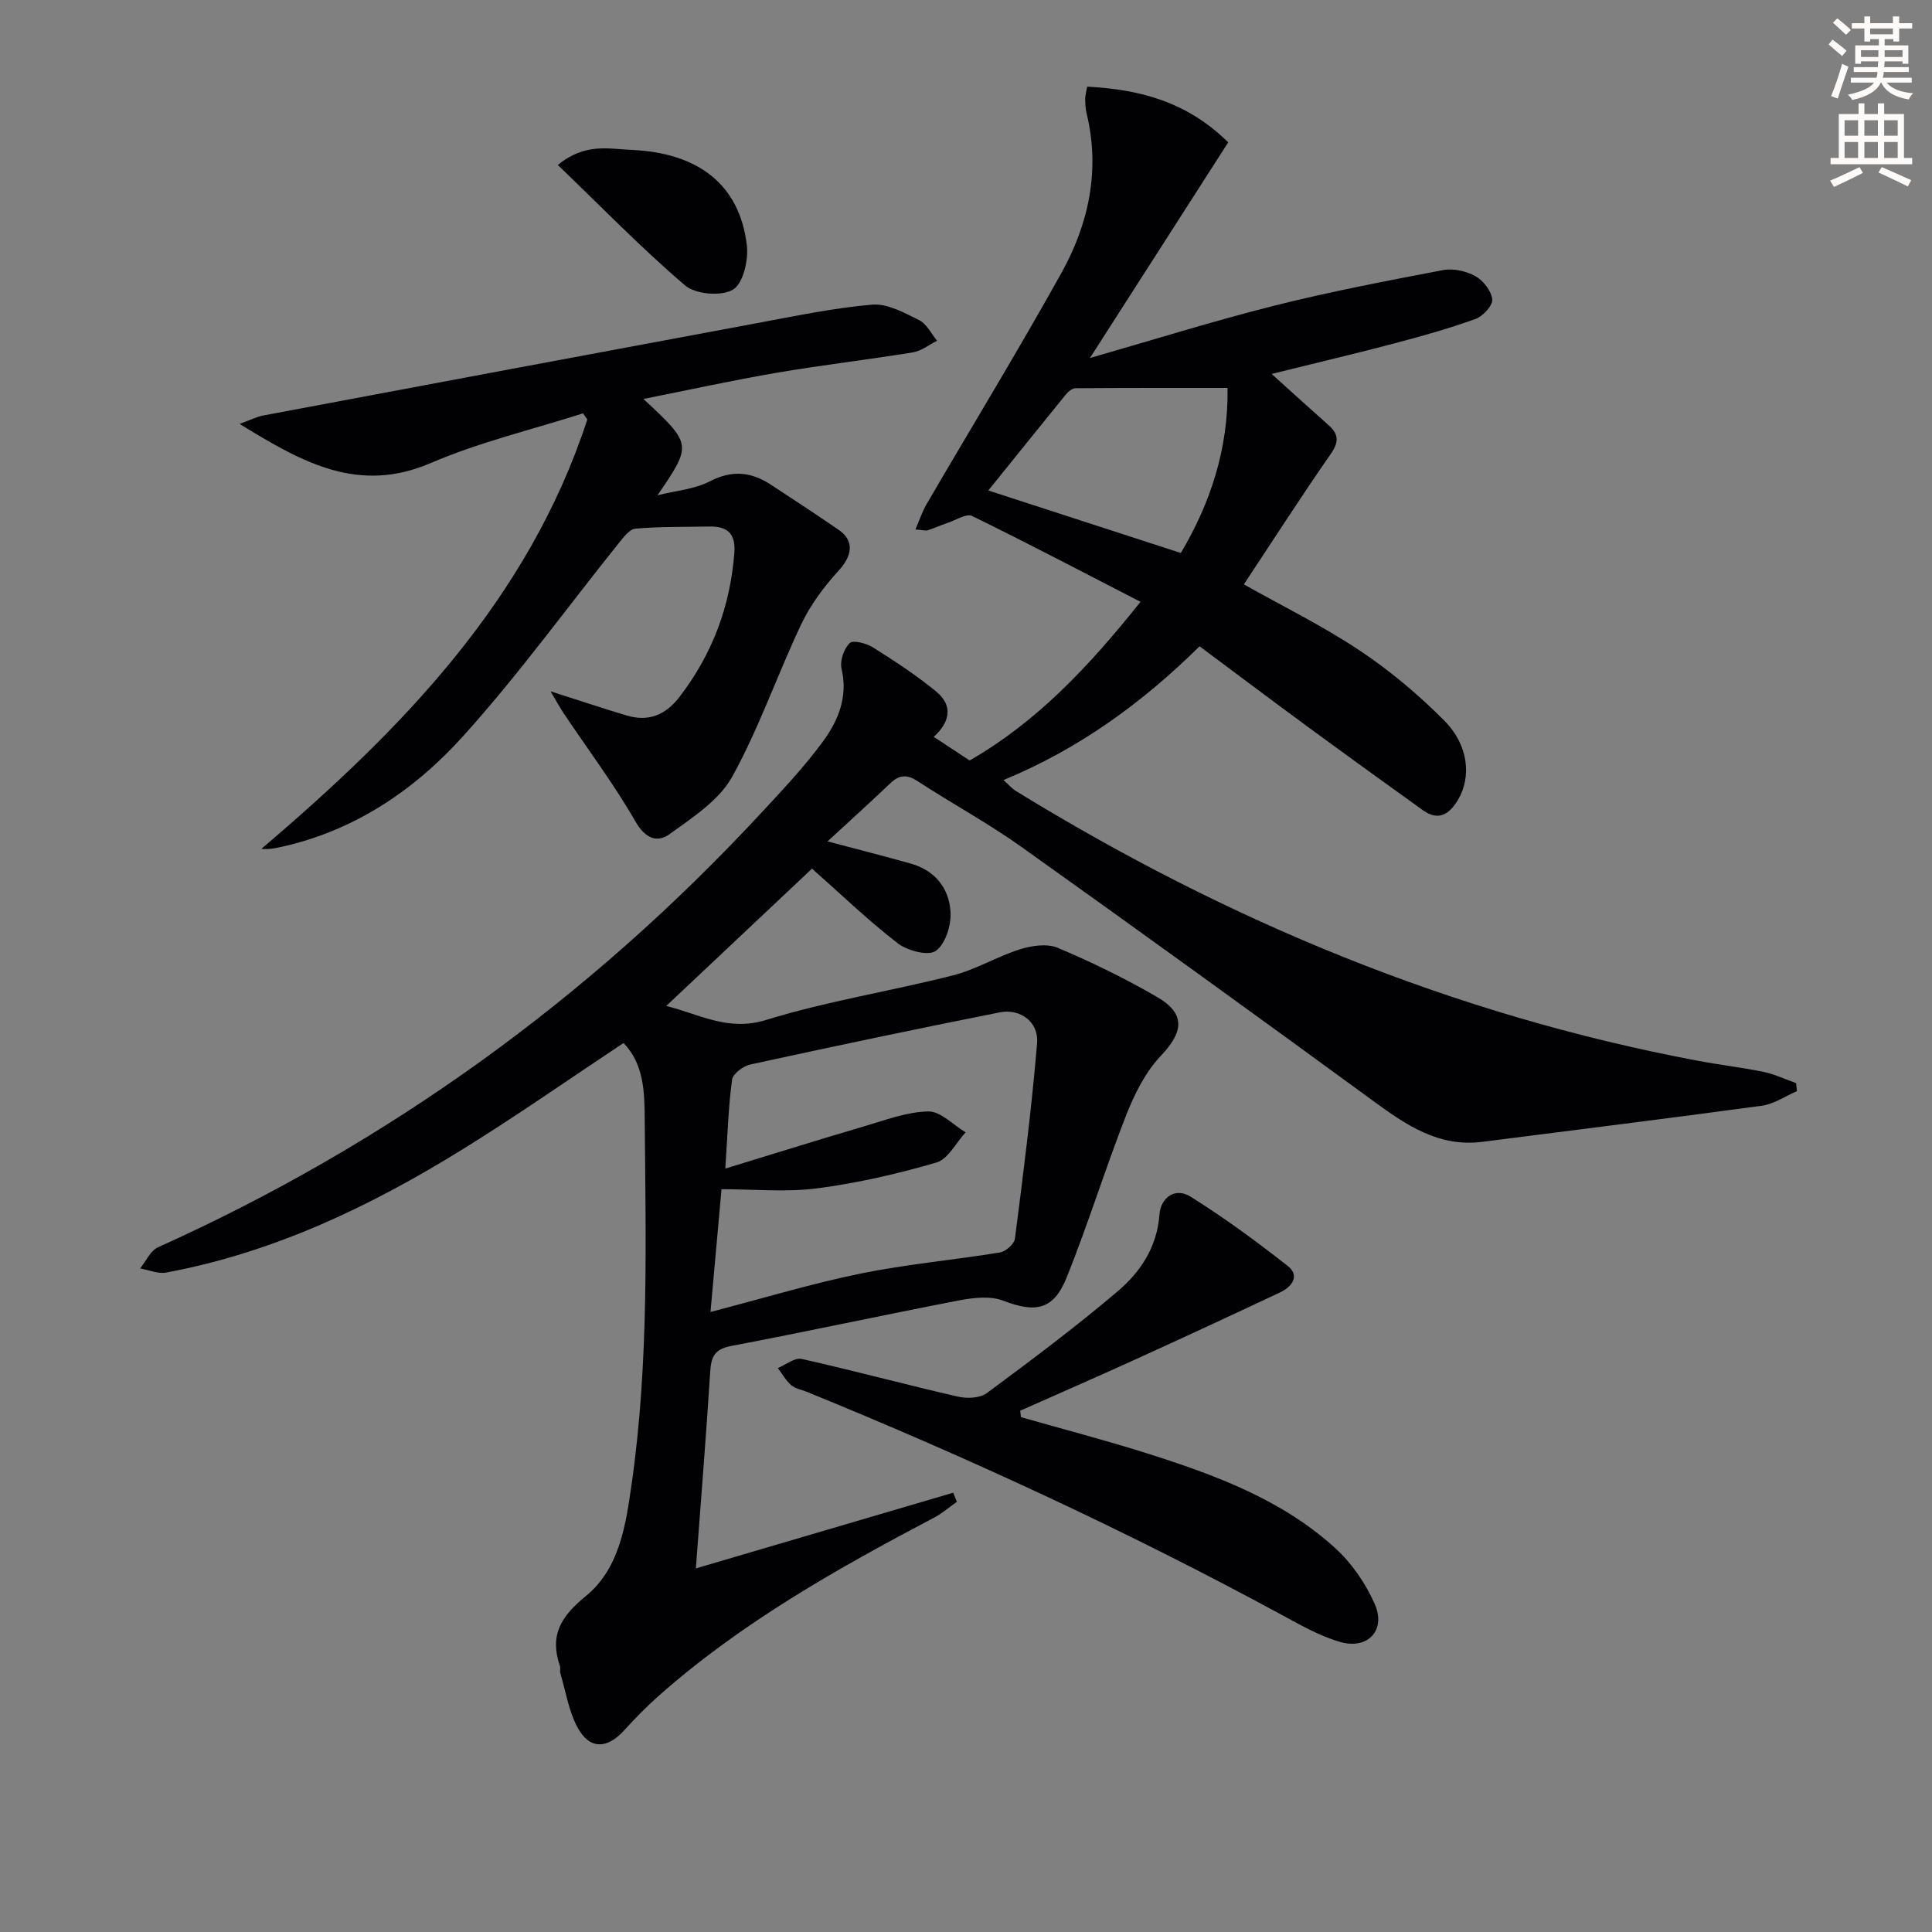 <svg enable-background="new 0 0 400 400" viewBox="0 0 400 400" xmlns="http://www.w3.org/2000/svg"><rect x="0" y="0" width="400" height="400" fill="#808080" stroke="none"/><path d="m378.6 9.2.8-1c.9.7 1.9 1.4 2.9 2.3l-.9 1.1c-1.1-.9-2-1.7-2.8-2.4zm.5 10.7c.9-2.1 1.6-4.3 2.3-6.7.4.2.8.4 1.3.6-.7 2.1-1.5 4.3-2.2 6.6zm.4-15.2.9-.9c1 .8 2 1.6 2.8 2.4l-1 1c-1-.9-1.9-1.8-2.7-2.5zm12.5-1.3h1.2v1.4h2.7v1.1h-2.7v2.7h-1.2v-.5h-1.8v1.3h4.9v3.8h-1.2v-.5h-3.7c0 .4-.1.9-.1 1.2h5.1v1h-5.2c0 .5-.1.9-.2 1.2h6v1h-5.2c1.1 1.3 2.9 2 5.5 2.2-.4.4-.7.8-.9 1.3-2.9-.5-4.8-1.6-5.7-3.5h-.1c-.8 1.7-2.7 2.9-5.9 3.6-.2-.4-.6-.8-.9-1.1 2.8-.6 4.6-1.4 5.4-2.5h-4.8v-1h5.3c.1-.3.2-.7.2-1.2h-4.9v-1h5c0-.4 0-.8.1-1.2h-3.6v.5h-1.2v-3.8h4.9v-1.3h-1.8v.5h-1.2v-2.7h-2.6v-1.1h2.6v-1.4h1.2v1.4h4.7v-1.4zm-6.7 8.4h3.6c0-.4 0-.9 0-1.4h-3.6zm1.9-4.7h4.7v-1.2h-4.7zm6.7 3.3h-3.7v1.4h3.7z" fill="#fcfbfa"/><path d="m384.7 21.4h1.3v2.2h2.8v-2.2h1.3v2.2h4.1v9.1h1.7v1.3h-16.9v-1.3h1.7v-9.1h4.1v-2.2zm.3 13.2.7 1.2c-1.8.9-3.8 1.9-6 2.9-.2-.4-.5-.8-.8-1.3 2.4-1 4.4-2 6.1-2.8zm-3.1-6.5h2.8v-3.2h-2.8zm0 4.6h2.8v-3.3h-2.8zm4.1-4.6h2.8v-3.2h-2.8zm0 4.6h2.8v-3.3h-2.8zm3.6 1.9c2.1.9 4.1 1.8 6.1 2.7l-.7 1.3c-2.2-1.1-4.2-2-6.1-2.9zm3.3-9.7h-2.8v3.2h2.8zm-2.8 7.8h2.8v-3.3h-2.8z" fill="#fcfbfa"/><g fill="#010103"><path d="m193.32 152.55c2.84 1.87 5.03 3.31 7.43 4.9 13.73-7.88 24.53-19.22 35.38-32.85-11.95-6.15-23.34-12.13-34.89-17.78-1.15-.56-3.3.85-4.97 1.41-1.41.48-2.78 1.1-4.2 1.56-.42.14-.95-.05-2.54-.17.87-2 1.41-3.71 2.29-5.21 9.3-15.94 18.91-31.7 27.89-47.81 5.72-10.27 8.12-21.41 5.24-33.21-.23-.96-.26-1.99-.27-2.98 0-.64.2-1.28.41-2.47 10.76.57 20.55 3.02 29.2 11.53-9.46 14.75-18.89 29.46-28.63 44.65 13-3.72 25.49-7.64 38.15-10.83 11.54-2.9 23.26-5.14 34.95-7.37 2.12-.4 4.8.2 6.71 1.26 1.63.91 3.31 3.07 3.48 4.82.12 1.27-1.93 3.48-3.47 4.04-5.45 1.97-11.06 3.54-16.67 5.02-7.85 2.08-15.77 3.94-25.53 6.36 4.55 4.1 8.16 7.39 11.81 10.63 2.12 1.88 2.13 3.48.43 5.93-6.15 8.85-11.97 17.92-17.99 27.01 7.83 4.41 16.18 8.51 23.86 13.61 6.31 4.19 12.24 9.17 17.59 14.55 5.12 5.14 5.69 11.73 2.87 16.46-1.79 3-4.02 4.47-7.28 2.12-8.1-5.82-16.19-11.66-24.24-17.57-7.24-5.32-14.42-10.73-21.97-16.35-11.78 11.61-24.83 21.19-40.6 27.69 1.05.93 1.74 1.75 2.61 2.29 43.74 26.88 90.44 46.29 141.05 55.81 4.56.86 9.19 1.39 13.73 2.33 2.3.48 4.48 1.53 6.71 2.32.06.55.12 1.1.18 1.66-2.42 1.04-4.76 2.68-7.28 3.02-19.25 2.63-38.55 4.99-57.82 7.47-9.08 1.17-15.83-3.49-22.68-8.5-24.17-17.66-48.42-35.21-72.8-52.57-6.9-4.91-14.39-8.98-21.49-13.6-2.19-1.43-3.78-1.34-5.63.43-4.19 3.99-8.48 7.87-13.01 12.04 6.15 1.63 11.69 3.04 17.19 4.58 5.08 1.42 8.02 5.15 8.28 10.1.15 2.73-1.09 6.64-3.08 8.01-1.58 1.09-5.88-.06-7.89-1.62-6.17-4.77-11.81-10.21-17.71-15.43-9.69 9.13-19.71 18.57-30.18 28.43 6.97 1.74 12.8 5.34 20.71 2.89 12.63-3.9 25.81-5.95 38.65-9.22 4.78-1.21 9.16-3.92 13.89-5.4 2.44-.77 5.62-1.23 7.82-.3 7.03 2.97 13.94 6.34 20.54 10.17 5.97 3.47 5.5 7.23.77 12.21-3.16 3.33-5.41 7.83-7.12 12.17-4.35 11.1-7.88 22.53-12.31 33.59-2.74 6.84-6.43 7.5-13.16 4.92-2.65-1.02-6.1-.65-9.03-.09-15.8 3.04-31.52 6.46-47.33 9.46-3.45.65-4.14 2.28-4.33 5.35-.85 13.4-1.93 26.78-2.97 40.7 17.56-5.17 35.42-10.42 53.28-15.67.25.63.5 1.25.76 1.88-1.54 1.08-2.98 2.36-4.63 3.23-20.19 10.65-40.05 21.8-57.24 37.07-2.48 2.2-4.81 4.59-7.04 7.05-3.53 3.87-7.14 3.97-9.62-.62-1.84-3.4-2.45-7.47-3.57-11.26-.14-.46.07-1.04-.09-1.49-2.17-6.33.18-10.23 5.37-14.46 7.03-5.73 8.3-14.87 9.52-23.47 3.56-24.99 2.88-50.16 2.67-75.28-.05-5.48-.11-11.33-4.38-15.76-11.26 7.47-22.13 15.09-33.4 22.06-19.03 11.77-39.07 21.35-61.31 25.47-1.68.31-3.58-.54-5.38-.85 1.21-1.49 2.12-3.66 3.68-4.37 47.68-21.48 89.2-51.47 124.75-89.77 4.52-4.87 9.12-9.73 13.02-15.07 3.12-4.28 5.14-9.21 3.77-14.98-.38-1.62.5-4.15 1.71-5.3.72-.68 3.5.08 4.87.95 4.49 2.83 8.96 5.76 13.05 9.12 3.59 2.97 2.72 6.42-.54 9.35zm-46.22 119.08c11.19-2.91 21.02-5.9 31.05-7.95 9.52-1.94 19.26-2.8 28.87-4.37 1.2-.2 2.97-1.74 3.11-2.84 1.73-13.48 3.46-26.97 4.59-40.5.36-4.37-3.46-7.22-7.74-6.37-17.23 3.42-34.42 7.04-51.58 10.78-1.49.32-3.66 1.91-3.83 3.14-.76 5.51-.91 11.11-1.4 18.42 10.42-3.18 19.51-6.04 28.65-8.72 4.41-1.29 8.89-3.02 13.37-3.11 2.55-.05 5.15 2.79 7.73 4.33-2 2.16-3.63 5.55-6.05 6.25-8.09 2.36-16.39 4.27-24.74 5.35-6.45.83-13.1.17-19.75.17-.76 8.43-1.47 16.32-2.28 25.42zm57.52-170.08c13.7 4.45 26.56 8.62 39.86 12.94 6.04-10.16 9.87-21.49 9.67-34.17-10.72 0-21.1-.02-31.48.06-.67.01-1.49.67-1.96 1.25-5.33 6.55-10.62 13.14-16.09 19.92z"/><path d="m120.71 85.58c-10.54 3.37-21.42 5.94-31.53 10.29-14.95 6.42-26.53-.06-39.58-8.11 2.36-.85 3.58-1.49 4.87-1.73 34.07-6.4 68.14-12.79 102.22-19.12 7.94-1.47 15.89-3.16 23.91-3.84 3.15-.26 6.65 1.7 9.71 3.22 1.56.77 2.49 2.8 3.7 4.26-1.67.83-3.27 2.13-5.03 2.41-9.34 1.52-18.75 2.61-28.08 4.2-9.08 1.55-18.09 3.53-27.68 5.44 10.09 9.41 10.09 9.41 2.91 19.94 3.64-.92 7.6-1.22 10.86-2.9 4.62-2.38 8.56-1.95 12.61.71 4.71 3.09 9.43 6.17 14.07 9.37 3.26 2.25 2.78 5.34 0 8.38-3.02 3.3-5.83 7.05-7.75 11.08-4.98 10.47-8.75 21.57-14.35 31.67-2.7 4.87-8.19 8.4-12.93 11.84-2.58 1.87-5.04.93-7.09-2.63-4.44-7.73-9.84-14.91-14.82-22.34-.86-1.28-1.58-2.65-2.74-4.59 5.85 1.87 10.79 3.52 15.77 5.01 4.51 1.34 8.04-.1 10.92-3.85 6.78-8.83 10.51-18.73 11.36-29.83.3-4-1.44-5.52-5.17-5.45-5.11.1-10.23 0-15.31.44-1.24.11-2.5 1.82-3.47 3.02-10.71 13.35-20.77 27.27-32.22 39.96-10.11 11.21-22.59 19.64-37.82 22.95-1.22.26-2.43.51-3.93.36 29.12-24.76 55.28-51.57 67.48-88.89-.29-.43-.59-.85-.89-1.27z"/><path d="m211.37 293.4c8.74 2.5 17.54 4.79 26.19 7.53 13.98 4.43 27.78 9.5 38.84 19.55 3.45 3.14 6.35 7.35 8.23 11.63 2.38 5.41-1.44 9.49-7.16 7.84-4.24-1.22-8.23-3.51-12.16-5.64-31.88-17.29-64.75-32.48-98.32-46.17-1.08-.44-2.36-.64-3.19-1.36-1.1-.97-1.86-2.34-2.76-3.54 1.65-.68 3.5-2.21 4.93-1.89 10.83 2.43 21.56 5.33 32.38 7.81 1.87.43 4.54.32 5.96-.73 9.21-6.82 18.41-13.7 27.14-21.12 4.68-3.98 8.1-9.12 8.6-15.81.27-3.61 3.29-5.71 6.4-3.77 7 4.37 13.69 9.29 20.18 14.39 2.55 2.01.84 4.3-1.53 5.42-10.04 4.74-20.11 9.4-30.22 14-7.85 3.58-15.76 7.02-23.65 10.53.06.46.1.9.14 1.33z"/><path d="m115.49 34.16c5.6-4.62 10.58-3.33 15.2-3.13 14.11.61 22.46 7.35 23.94 19.76.36 3.05-.77 7.94-2.88 9.18-2.4 1.42-7.75.98-9.91-.87-9-7.69-17.29-16.23-26.35-24.94z"/></g></svg>
